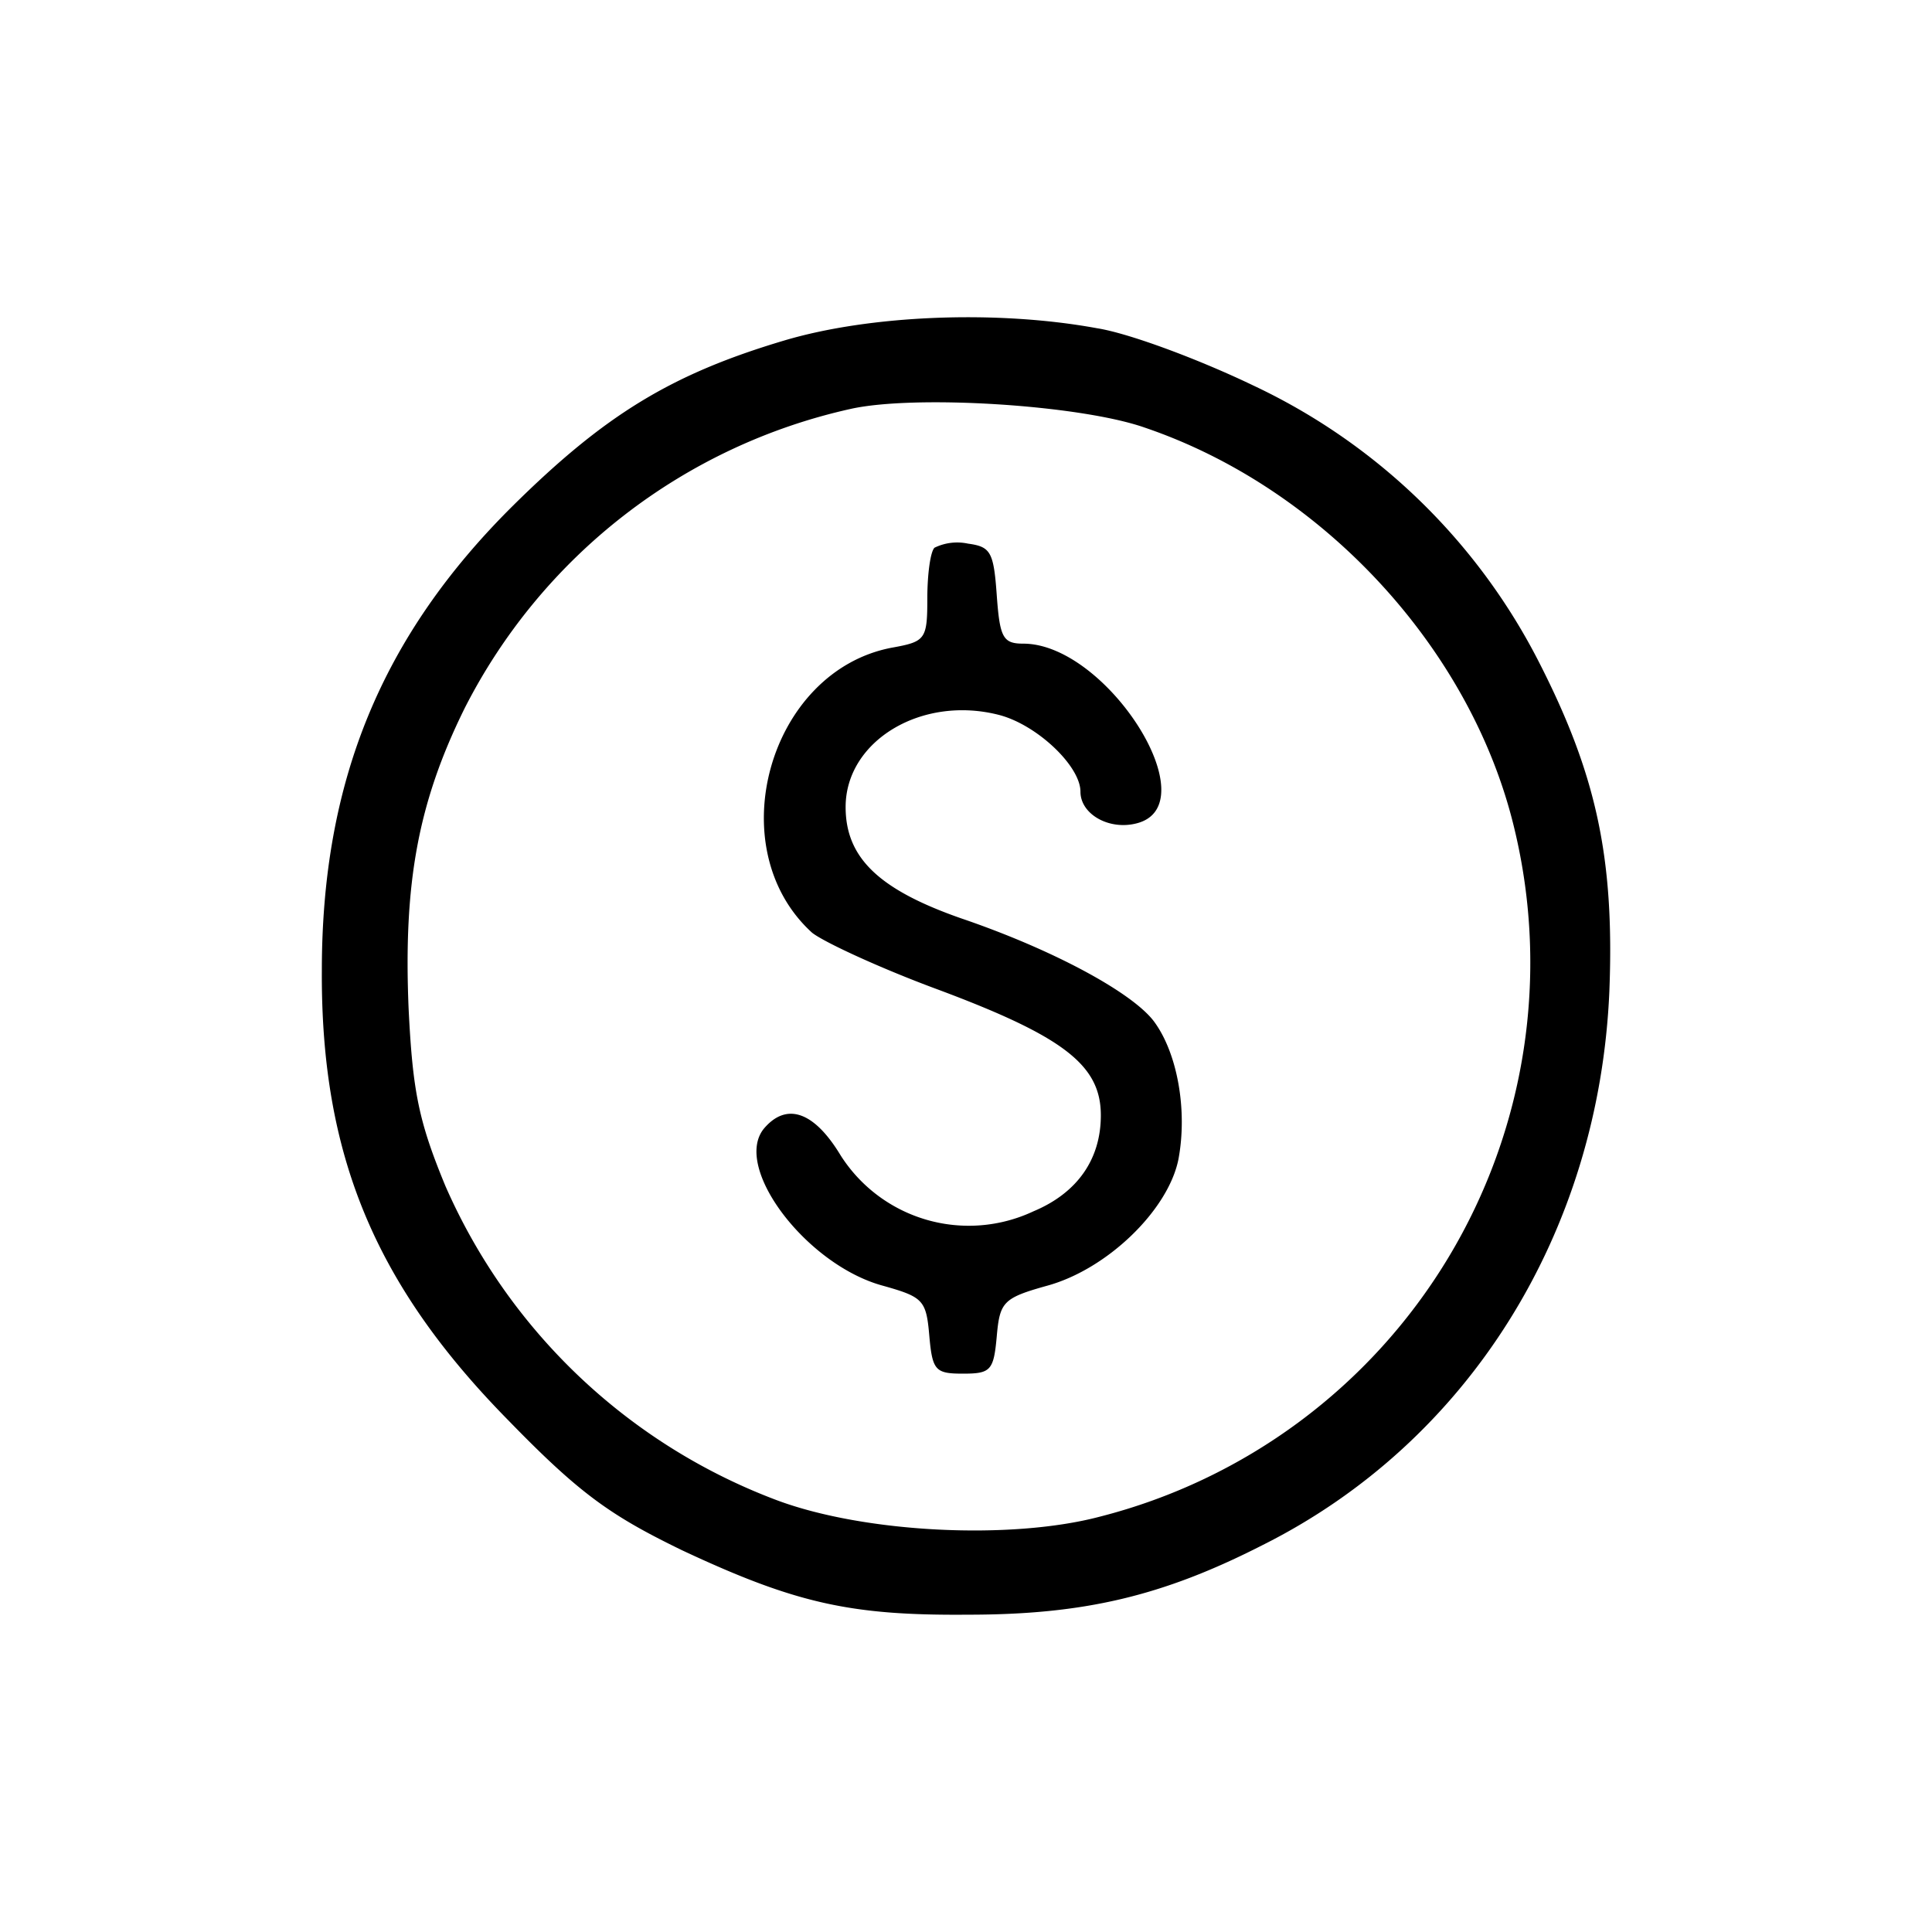 <svg xmlns="http://www.w3.org/2000/svg" xmlns:xlink="http://www.w3.org/1999/xlink" width="150" height="150" viewBox="0 0 150 150">
  <defs>
    <clipPath id="clip-finance">
      <rect width="150" height="150"/>
    </clipPath>
  </defs>
  <g id="finance" clip-path="url(#clip-finance)">
    <rect width="150" height="150" fill="#fff" fill-opacity="0"/>
    <g id="Group_15" data-name="Group 15" transform="translate(14.289 22.78)">
      <g id="Group_9" data-name="Group 9" transform="translate(10.699 1.851)">
        <path id="Path_106" data-name="Path 106" d="M951.609-499.172c-8.8,2.616-13.952,5.787-21.086,12.842-10.147,10.067-14.824,21.324-14.824,36.068-.079,14.348,4.122,24.415,14.506,34.958,5.549,5.707,7.927,7.372,13.476,10.067,8.8,4.122,13.08,5.073,22.2,4.994,8.958,0,15.061-1.427,22.83-5.39,16.013-8.006,26.159-24.257,26.952-43.044.4-10.384-1.031-16.885-5.549-25.684a47.659,47.659,0,0,0-22.116-21.324c-4.122-1.982-9.592-4.043-12.128-4.439C968.1-501.55,958.268-501.153,951.609-499.172Zm27.9,6.738c13.872,4.677,25.446,17.2,28.775,31.153A44.389,44.389,0,0,1,976.1-407.852c-6.9,1.823-18.232,1.268-25.049-1.268a45.6,45.6,0,0,1-25.763-24.415c-2.061-4.994-2.537-7.293-2.854-13.793-.4-9.671.713-15.933,4.36-23.305a44.427,44.427,0,0,1,29.964-23.226C961.756-494.97,974.439-494.178,979.512-492.434Z" transform="translate(-915.699 500.975)"/>
        <path id="Path_107" data-name="Path 107" d="M972.087-478.5c-.317.317-.555,2.061-.555,3.964,0,3.171-.159,3.329-2.775,3.8-9.512,1.823-13.4,15.537-6.183,22.116.872.713,5.311,2.774,9.83,4.439,9.75,3.646,12.6,5.866,12.6,9.75,0,3.409-1.823,6.025-5.232,7.451a11.793,11.793,0,0,1-14.982-4.36c-2.061-3.409-4.2-4.122-5.945-2.061-2.457,3.012,3.329,10.622,9.275,12.208,3.092.872,3.329,1.11,3.567,3.884.238,2.7.476,2.933,2.616,2.933s2.378-.238,2.616-2.854c.238-2.7.476-3.012,3.884-3.964,4.677-1.268,9.433-5.866,10.226-9.829.713-3.8-.079-8.244-1.9-10.7-1.665-2.22-7.768-5.549-14.982-8.006-6.342-2.22-8.958-4.677-8.958-8.64,0-5.153,5.945-8.72,11.97-7.134,2.933.793,6.262,3.964,6.262,5.945,0,1.744,2.219,3.012,4.36,2.457,5.628-1.427-2.3-13.952-8.8-13.952-1.585,0-1.823-.476-2.061-3.8s-.476-3.726-2.219-3.964A4.018,4.018,0,0,0,972.087-478.5Z" transform="translate(-924.523 496.395)"/>
      </g>
    </g>
  </g>
</svg>
